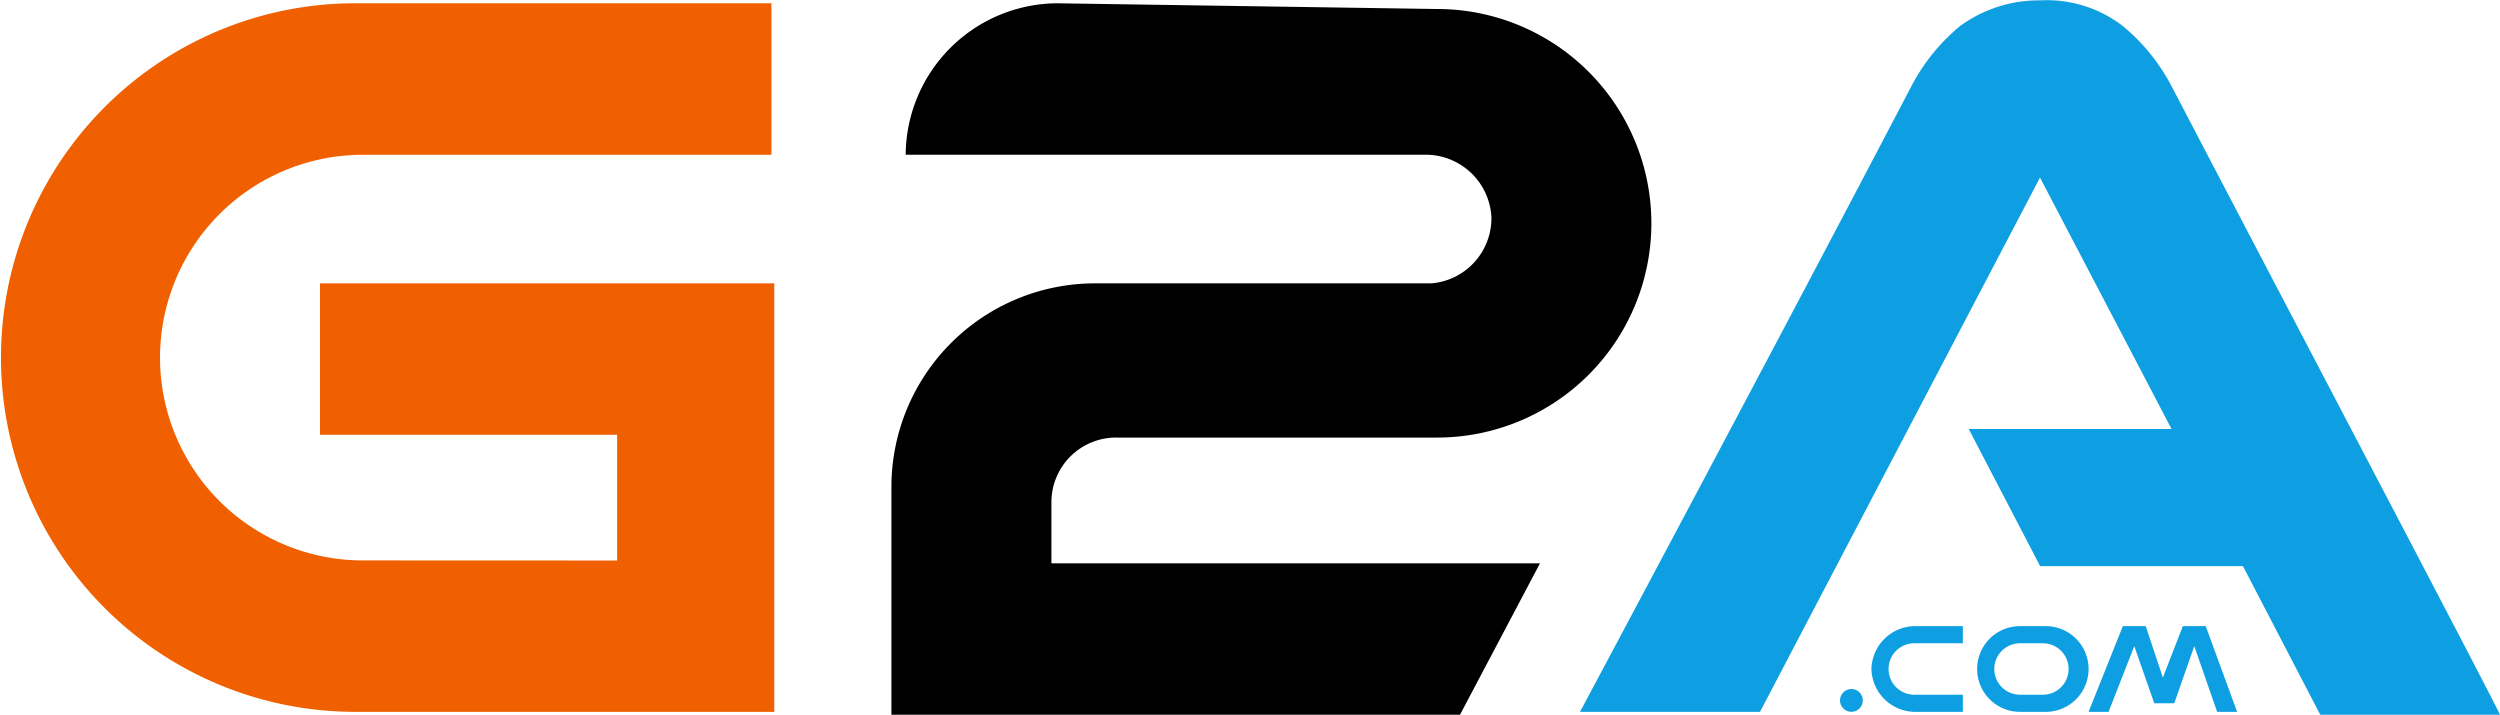 <svg xmlns="http://www.w3.org/2000/svg" width="103.543" height="29.602" viewBox="0 0 103.543 29.602">
  <g id="logo_g2a_white" transform="translate(0 0.015)">
    <path id="Path_1151" data-name="Path 1151" d="M39.6,11.7a8.434,8.434,0,0,0-8.4,8.4v9.467H54.749l3.313-6.272H37.827V20.809a2.678,2.678,0,0,1,2.722-2.722H53.8a8.875,8.875,0,0,0,0-17.75L38.063.1a6.313,6.313,0,0,0-6.272,6.272H53.329a2.727,2.727,0,0,1,2.722,2.6A2.712,2.712,0,0,1,53.565,11.7H39.6Z" transform="translate(5.72 0.021)"/>
    <path id="Path_1152" data-name="Path 1152" d="M15.028,23.175a8.4,8.4,0,1,1,0-16.8H31.95V.1h-17.4a14.674,14.674,0,0,0,.118,29.347h17.4V11.7H13.253v6.272H25.56v5.207Z" transform="translate(0 0.021)" fill="#f05f00"/>
    <path id="Path_1153" data-name="Path 1153" d="M72.04,21.9H70.975a1.775,1.775,0,0,0,0,3.55H72.04a1.775,1.775,0,0,0,0-3.55Zm-.118,2.84h-.947a1.065,1.065,0,0,1,0-2.13h.947a1.065,1.065,0,1,1,0,2.13Z" transform="translate(12.688 4.018)" fill="#0e9fe2"/>
    <path id="Path_1154" data-name="Path 1154" d="M65.5,23.675a1.82,1.82,0,0,0,1.775,1.775h2.012v-.71H67.275a1.065,1.065,0,1,1,0-2.13h2.012V21.9H67.275A1.82,1.82,0,0,0,65.5,23.675Z" transform="translate(12.009 4.018)" fill="#0e9fe2"/>
    <path id="Path_1155" data-name="Path 1155" d="M77.005,21.9l-.828,2.13-.71-2.13H74.52L73.1,25.45h.828l1.065-2.722.828,2.367h.828l.828-2.367.947,2.722h.828l-1.3-3.55Z" transform="translate(13.403 4.018)" fill="#0e9fe2"/>
    <circle id="Ellipse_4" data-name="Ellipse 4" cx="0.473" cy="0.473" r="0.473" transform="translate(76.207 28.521)" fill="#0e9fe2"/>
    <path id="Path_1156" data-name="Path 1156" d="M79.8,3.553a8.1,8.1,0,0,0-2.012-2.485A5.158,5.158,0,0,0,74.352,0a5.535,5.535,0,0,0-3.313,1.065,8.1,8.1,0,0,0-2.012,2.485C63.583,13.966,55.3,29.468,55.3,29.468h7.455L74.352,7.34,79.8,17.753h-8.4l2.958,5.68h8.4l3.2,6.153H93.4C93.4,29.468,85.239,13.966,79.8,3.553Z" transform="translate(10.139 0)" fill="#0e9fe2"/>
  </g>
</svg>
